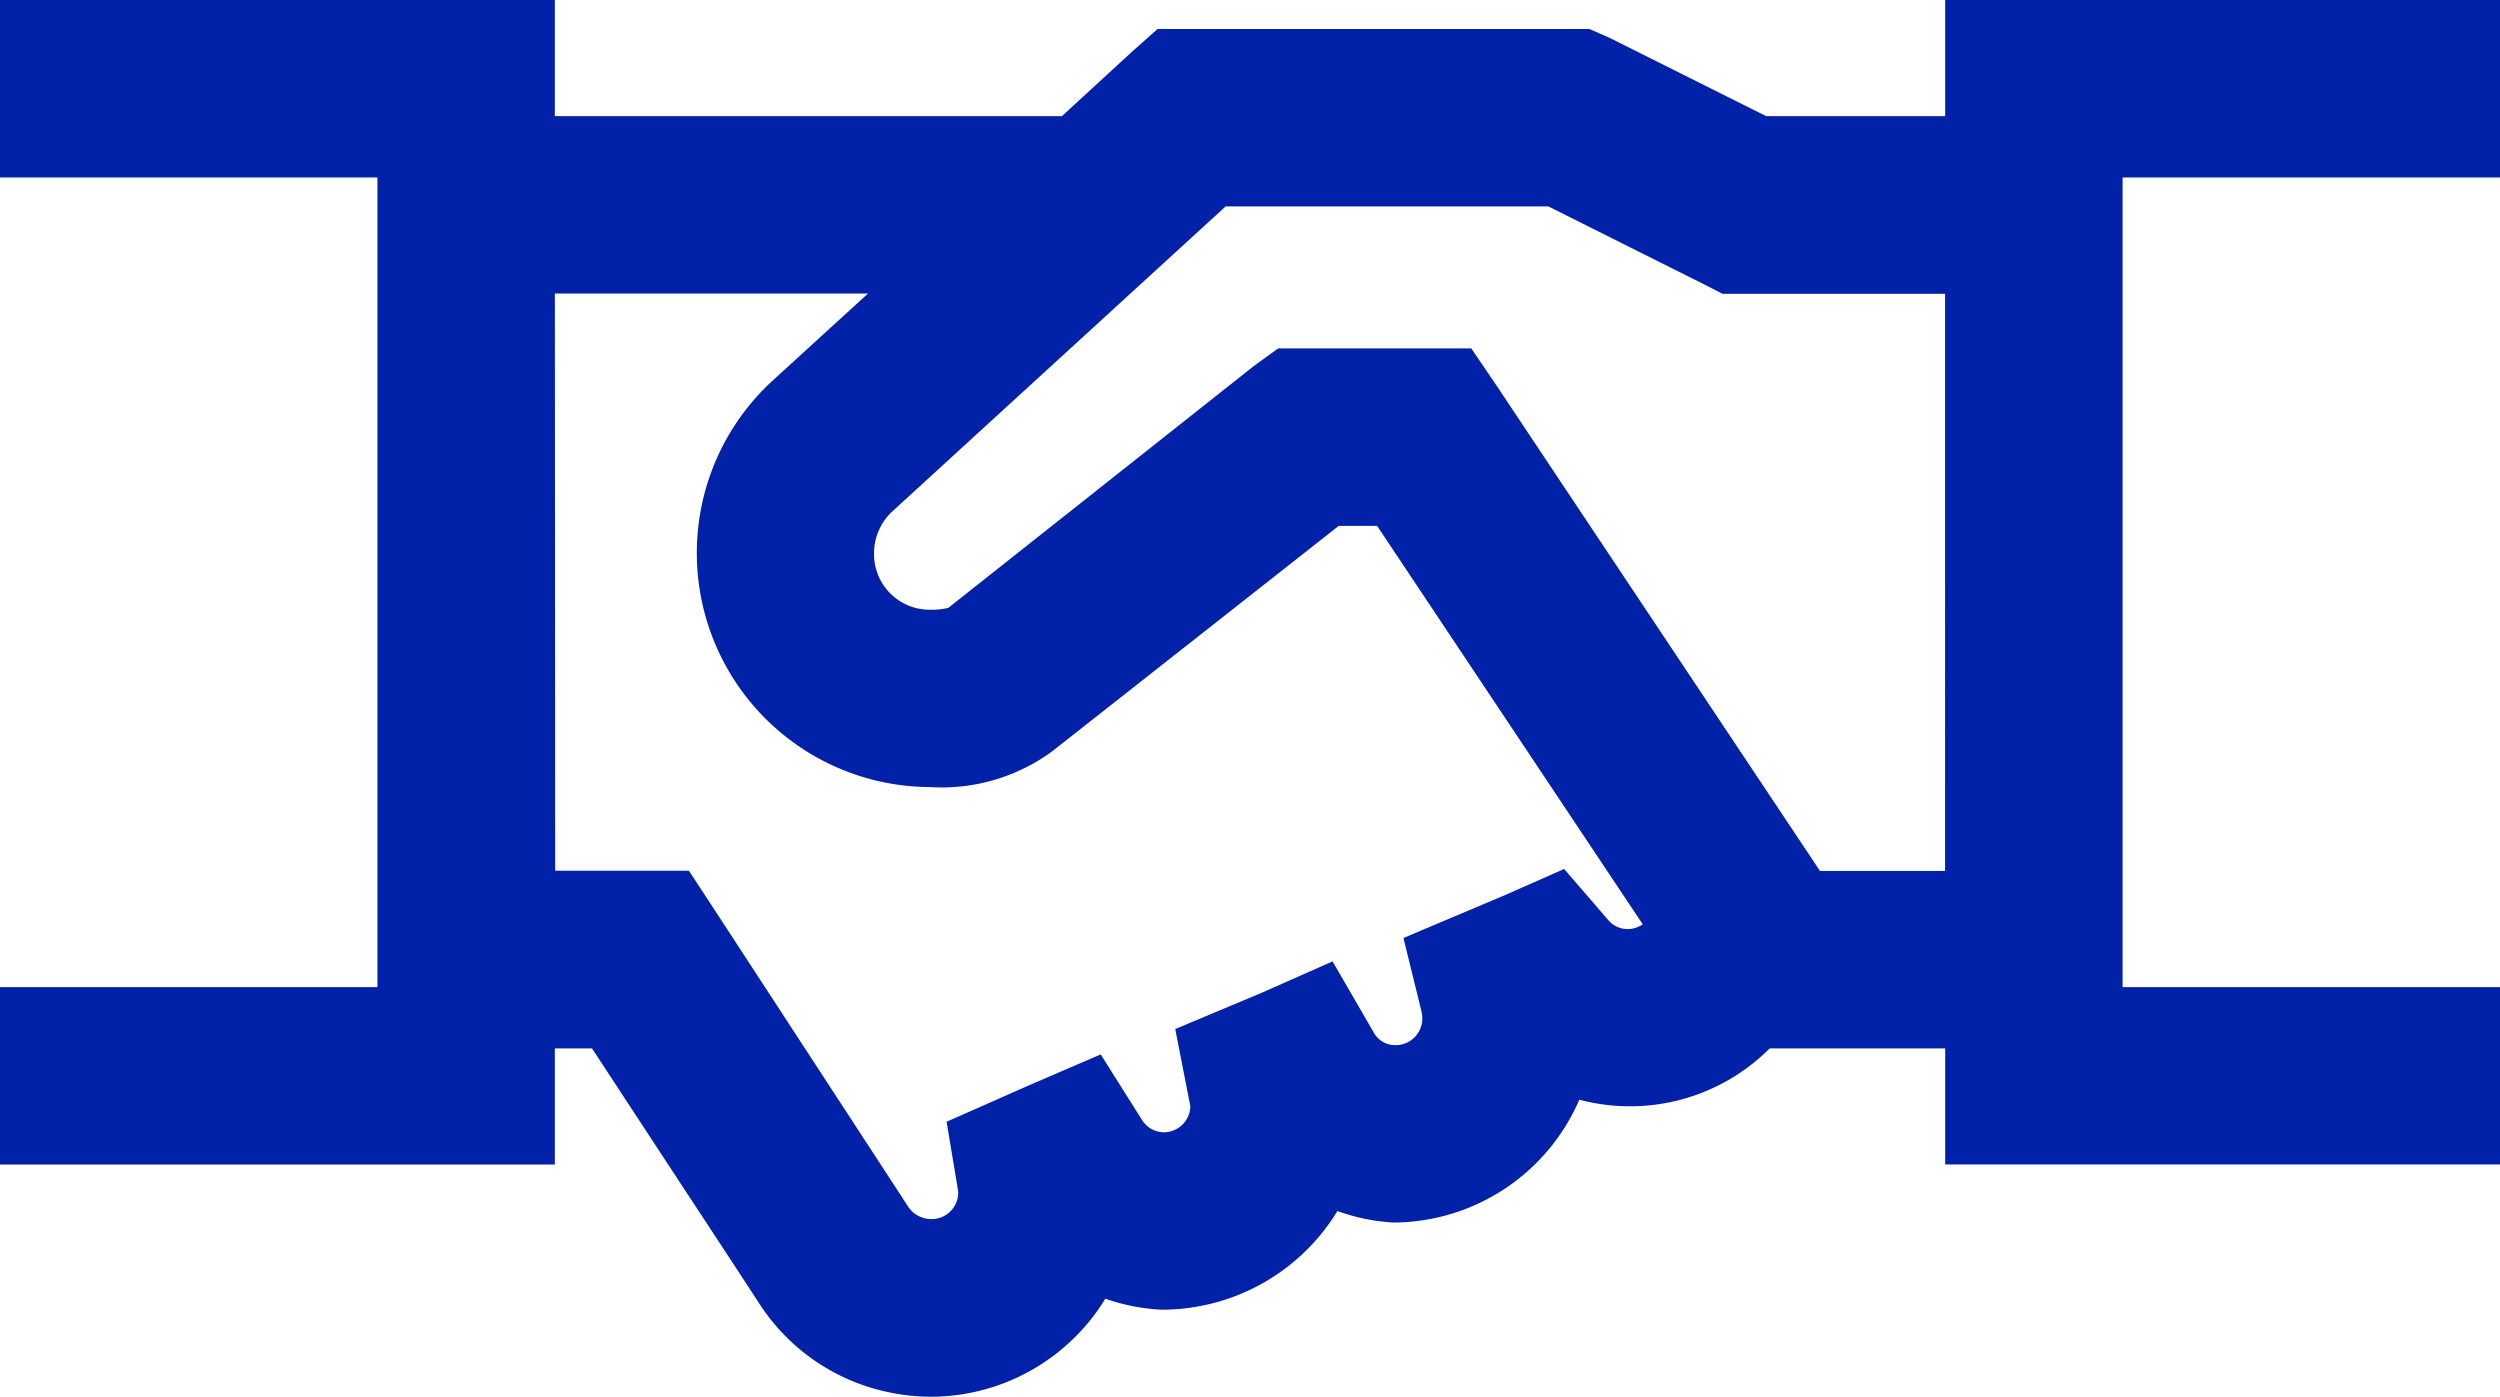 <svg xmlns="http://www.w3.org/2000/svg" xmlns:xlink="http://www.w3.org/1999/xlink" width="76.786" height="42.9" viewBox="0 0 76.786 42.9"><defs><clipPath id="a"><rect width="76.786" height="42.9" fill="#0021a8"></rect></clipPath></defs><g clip-path="url(#a)"><path d="M76.786,5.45V0H59.745V3.567h-5.5L49.431,1.159,48.815.89H35.555l-.768.682L32.616,3.567H17.041V0H0V5.45H11.593V30.319H0v5.448H17.041V32.2h1.142c.609.93,1.784,2.722,2.858,4.359,1.1,1.671,2.131,3.248,2.266,3.457a6.24,6.24,0,0,0,3.952,2.738A6.335,6.335,0,0,0,28.6,42.9a6.293,6.293,0,0,0,5.35-3.011,6.128,6.128,0,0,0,1.722.337h.053a6.319,6.319,0,0,0,5.353-3.03,6.042,6.042,0,0,0,1.721.353l.033,0h.033a6.252,6.252,0,0,0,5.643-3.773A6.064,6.064,0,0,0,54.356,32.2h5.39v3.566h17.04V30.319H65.194V5.45ZM43.661,31.067l0,.015a.765.765,0,0,1,.024.192.816.816,0,0,1-.8.827h-.036a.748.748,0,0,1-.666-.407l-1.254-2.165-2.211.978-2.621,1.1.426,2.178.006.028c.013.058.024.118.032.178a.817.817,0,0,1-.806.786H35.74a.8.8,0,0,1-.677-.4l-1.255-1.991-2.166.933-2.568,1.135.343,2.058a1.18,1.18,0,0,1,.014.122.816.816,0,0,1-.809.81H28.6a.856.856,0,0,1-.722-.406c-.394-.608-5.854-8.974-5.91-9.06l-.808-1.233H17.052l-.01-17.729h9.618l-3,2.739-.052.05a7.188,7.188,0,0,0,4.945,12.369,5.735,5.735,0,0,0,3.767-1.1l8.8-6.923h1.177l8.159,12.239a.82.82,0,0,1-.466.146h0a.778.778,0,0,1-.606-.291L48.041,26.69l-1.827.807-3.108,1.313ZM38.51,11.243l-9.384,7.428a2.194,2.194,0,0,1-.531.056h-.025a1.708,1.708,0,0,1-1.725-1.695v-.04a1.768,1.768,0,0,1,.532-1.257L37.644,6.34h9.914l4.761,2.384.589.3h6.834V26.751H55.9L46,11.894,45.189,10.7h-5.93Z" fill="#0021a8"></path></g></svg>